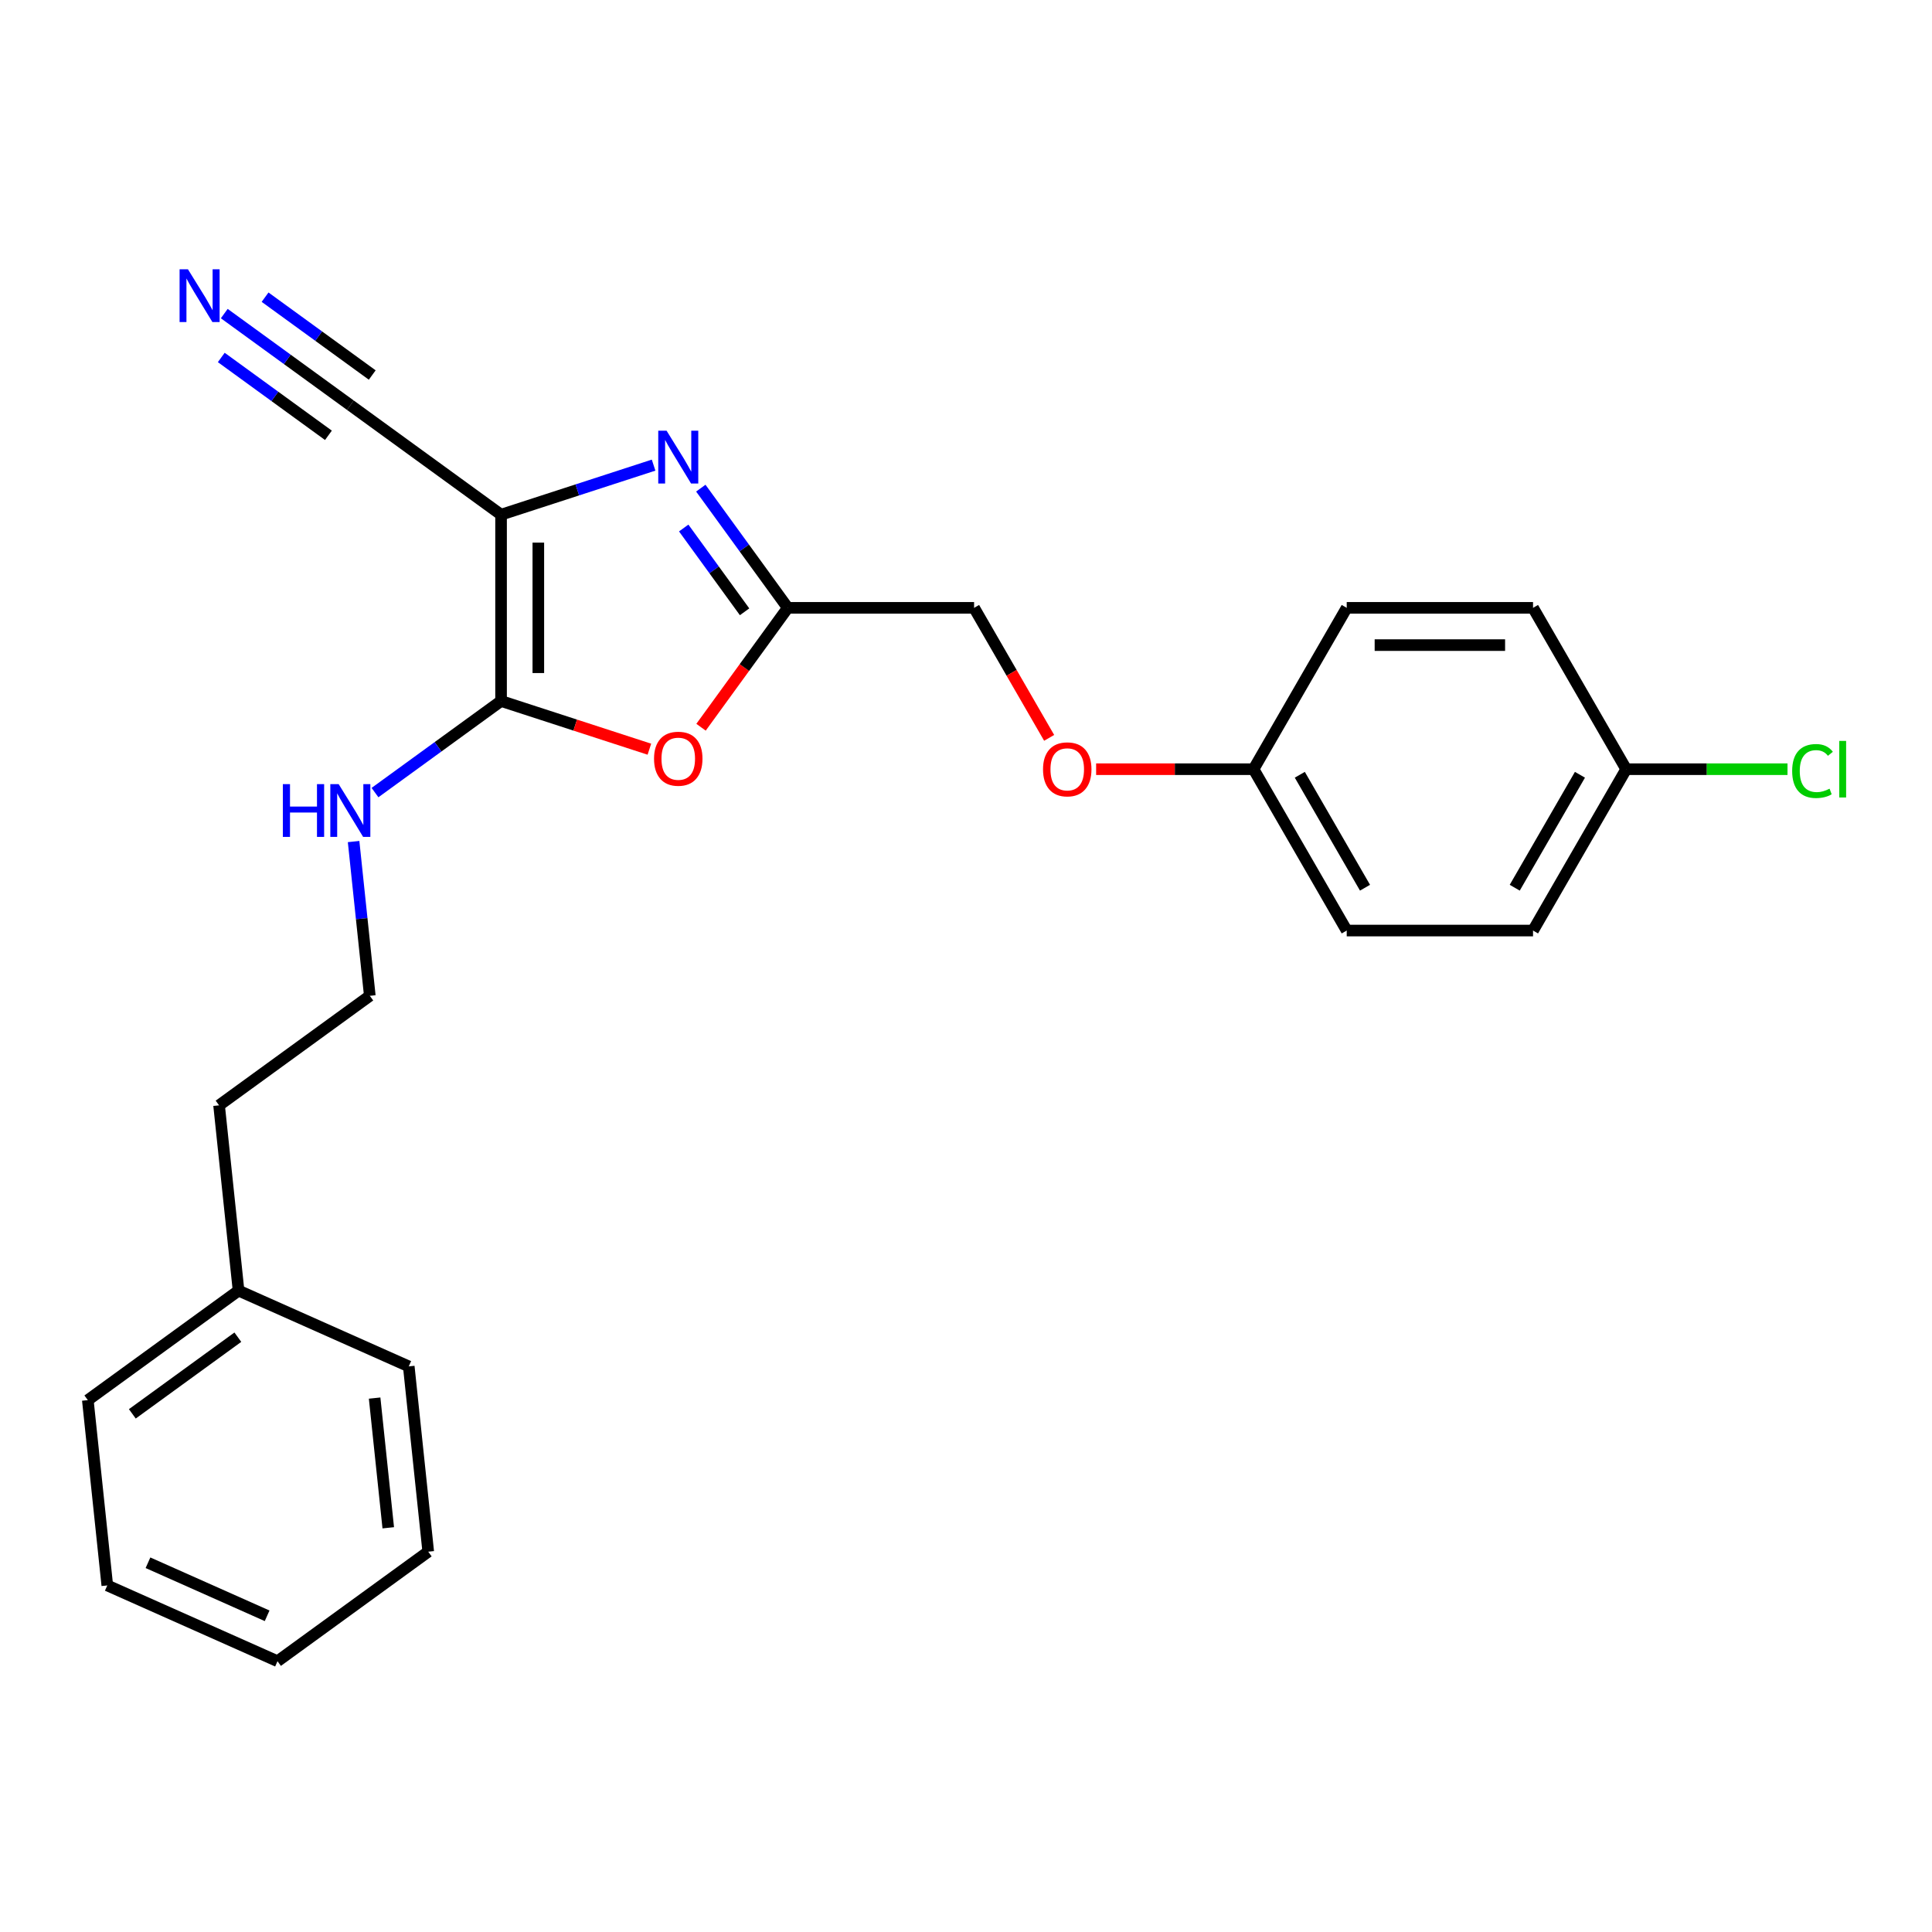 <?xml version='1.0' encoding='iso-8859-1'?>
<svg version='1.1' baseProfile='full'
              xmlns='http://www.w3.org/2000/svg'
                      xmlns:rdkit='http://www.rdkit.org/xml'
                      xmlns:xlink='http://www.w3.org/1999/xlink'
                  xml:space='preserve'
width='1000px' height='1000px' viewBox='0 0 1000 1000'>
<!-- END OF HEADER -->
<rect style='opacity:1.0;fill:#FFFFFF;stroke:none' width='1000' height='1000' x='0' y='0'> </rect>
<path class='bond-0' d='M 259.35,266.4 L 259.35,362.836' style='fill:none;fill-rule:evenodd;stroke:#000000;stroke-width:6px;stroke-linecap:butt;stroke-linejoin:miter;stroke-opacity:1' />
<path class='bond-0' d='M 278.637,280.865 L 278.637,348.371' style='fill:none;fill-rule:evenodd;stroke:#000000;stroke-width:6px;stroke-linecap:butt;stroke-linejoin:miter;stroke-opacity:1' />
<path class='bond-1' d='M 259.35,266.4 L 298.824,253.574' style='fill:none;fill-rule:evenodd;stroke:#000000;stroke-width:6px;stroke-linecap:butt;stroke-linejoin:miter;stroke-opacity:1' />
<path class='bond-1' d='M 298.824,253.574 L 338.298,240.748' style='fill:none;fill-rule:evenodd;stroke:#0000FF;stroke-width:6px;stroke-linecap:butt;stroke-linejoin:miter;stroke-opacity:1' />
<path class='bond-4' d='M 259.35,266.4 L 181.331,209.716' style='fill:none;fill-rule:evenodd;stroke:#000000;stroke-width:6px;stroke-linecap:butt;stroke-linejoin:miter;stroke-opacity:1' />
<path class='bond-2' d='M 259.35,362.836 L 297.734,375.308' style='fill:none;fill-rule:evenodd;stroke:#000000;stroke-width:6px;stroke-linecap:butt;stroke-linejoin:miter;stroke-opacity:1' />
<path class='bond-2' d='M 297.734,375.308 L 336.119,387.78' style='fill:none;fill-rule:evenodd;stroke:#FF0000;stroke-width:6px;stroke-linecap:butt;stroke-linejoin:miter;stroke-opacity:1' />
<path class='bond-6' d='M 259.35,362.836 L 226.725,386.54' style='fill:none;fill-rule:evenodd;stroke:#000000;stroke-width:6px;stroke-linecap:butt;stroke-linejoin:miter;stroke-opacity:1' />
<path class='bond-6' d='M 226.725,386.54 L 194.099,410.244' style='fill:none;fill-rule:evenodd;stroke:#0000FF;stroke-width:6px;stroke-linecap:butt;stroke-linejoin:miter;stroke-opacity:1' />
<path class='bond-3' d='M 362.739,252.666 L 385.245,283.642' style='fill:none;fill-rule:evenodd;stroke:#0000FF;stroke-width:6px;stroke-linecap:butt;stroke-linejoin:miter;stroke-opacity:1' />
<path class='bond-3' d='M 385.245,283.642 L 407.75,314.618' style='fill:none;fill-rule:evenodd;stroke:#000000;stroke-width:6px;stroke-linecap:butt;stroke-linejoin:miter;stroke-opacity:1' />
<path class='bond-3' d='M 353.887,273.295 L 369.641,294.979' style='fill:none;fill-rule:evenodd;stroke:#0000FF;stroke-width:6px;stroke-linecap:butt;stroke-linejoin:miter;stroke-opacity:1' />
<path class='bond-3' d='M 369.641,294.979 L 385.395,316.662' style='fill:none;fill-rule:evenodd;stroke:#000000;stroke-width:6px;stroke-linecap:butt;stroke-linejoin:miter;stroke-opacity:1' />
<path class='bond-24' d='M 362.851,376.416 L 385.301,345.517' style='fill:none;fill-rule:evenodd;stroke:#FF0000;stroke-width:6px;stroke-linecap:butt;stroke-linejoin:miter;stroke-opacity:1' />
<path class='bond-24' d='M 385.301,345.517 L 407.75,314.618' style='fill:none;fill-rule:evenodd;stroke:#000000;stroke-width:6px;stroke-linecap:butt;stroke-linejoin:miter;stroke-opacity:1' />
<path class='bond-7' d='M 407.75,314.618 L 504.187,314.618' style='fill:none;fill-rule:evenodd;stroke:#000000;stroke-width:6px;stroke-linecap:butt;stroke-linejoin:miter;stroke-opacity:1' />
<path class='bond-5' d='M 181.331,209.716 L 148.706,186.012' style='fill:none;fill-rule:evenodd;stroke:#000000;stroke-width:6px;stroke-linecap:butt;stroke-linejoin:miter;stroke-opacity:1' />
<path class='bond-5' d='M 148.706,186.012 L 116.081,162.309' style='fill:none;fill-rule:evenodd;stroke:#0000FF;stroke-width:6px;stroke-linecap:butt;stroke-linejoin:miter;stroke-opacity:1' />
<path class='bond-5' d='M 192.668,194.112 L 164.937,173.964' style='fill:none;fill-rule:evenodd;stroke:#000000;stroke-width:6px;stroke-linecap:butt;stroke-linejoin:miter;stroke-opacity:1' />
<path class='bond-5' d='M 164.937,173.964 L 137.205,153.816' style='fill:none;fill-rule:evenodd;stroke:#0000FF;stroke-width:6px;stroke-linecap:butt;stroke-linejoin:miter;stroke-opacity:1' />
<path class='bond-5' d='M 169.994,225.32 L 142.263,205.172' style='fill:none;fill-rule:evenodd;stroke:#000000;stroke-width:6px;stroke-linecap:butt;stroke-linejoin:miter;stroke-opacity:1' />
<path class='bond-5' d='M 142.263,205.172 L 114.532,185.023' style='fill:none;fill-rule:evenodd;stroke:#0000FF;stroke-width:6px;stroke-linecap:butt;stroke-linejoin:miter;stroke-opacity:1' />
<path class='bond-16' d='M 183.02,435.586 L 187.216,475.507' style='fill:none;fill-rule:evenodd;stroke:#0000FF;stroke-width:6px;stroke-linecap:butt;stroke-linejoin:miter;stroke-opacity:1' />
<path class='bond-16' d='M 187.216,475.507 L 191.412,515.428' style='fill:none;fill-rule:evenodd;stroke:#000000;stroke-width:6px;stroke-linecap:butt;stroke-linejoin:miter;stroke-opacity:1' />
<path class='bond-8' d='M 504.187,314.618 L 523.613,348.266' style='fill:none;fill-rule:evenodd;stroke:#000000;stroke-width:6px;stroke-linecap:butt;stroke-linejoin:miter;stroke-opacity:1' />
<path class='bond-8' d='M 523.613,348.266 L 543.04,381.914' style='fill:none;fill-rule:evenodd;stroke:#FF0000;stroke-width:6px;stroke-linecap:butt;stroke-linejoin:miter;stroke-opacity:1' />
<path class='bond-9' d='M 567.353,398.134 L 608.097,398.134' style='fill:none;fill-rule:evenodd;stroke:#FF0000;stroke-width:6px;stroke-linecap:butt;stroke-linejoin:miter;stroke-opacity:1' />
<path class='bond-9' d='M 608.097,398.134 L 648.841,398.134' style='fill:none;fill-rule:evenodd;stroke:#000000;stroke-width:6px;stroke-linecap:butt;stroke-linejoin:miter;stroke-opacity:1' />
<path class='bond-12' d='M 648.841,398.134 L 697.06,314.618' style='fill:none;fill-rule:evenodd;stroke:#000000;stroke-width:6px;stroke-linecap:butt;stroke-linejoin:miter;stroke-opacity:1' />
<path class='bond-13' d='M 648.841,398.134 L 697.06,481.651' style='fill:none;fill-rule:evenodd;stroke:#000000;stroke-width:6px;stroke-linecap:butt;stroke-linejoin:miter;stroke-opacity:1' />
<path class='bond-13' d='M 672.777,401.018 L 706.53,459.48' style='fill:none;fill-rule:evenodd;stroke:#000000;stroke-width:6px;stroke-linecap:butt;stroke-linejoin:miter;stroke-opacity:1' />
<path class='bond-10' d='M 841.714,398.134 L 793.496,481.651' style='fill:none;fill-rule:evenodd;stroke:#000000;stroke-width:6px;stroke-linecap:butt;stroke-linejoin:miter;stroke-opacity:1' />
<path class='bond-10' d='M 817.778,401.018 L 784.026,459.48' style='fill:none;fill-rule:evenodd;stroke:#000000;stroke-width:6px;stroke-linecap:butt;stroke-linejoin:miter;stroke-opacity:1' />
<path class='bond-11' d='M 841.714,398.134 L 883.462,398.134' style='fill:none;fill-rule:evenodd;stroke:#000000;stroke-width:6px;stroke-linecap:butt;stroke-linejoin:miter;stroke-opacity:1' />
<path class='bond-11' d='M 883.462,398.134 L 925.209,398.134' style='fill:none;fill-rule:evenodd;stroke:#00CC00;stroke-width:6px;stroke-linecap:butt;stroke-linejoin:miter;stroke-opacity:1' />
<path class='bond-25' d='M 841.714,398.134 L 793.496,314.618' style='fill:none;fill-rule:evenodd;stroke:#000000;stroke-width:6px;stroke-linecap:butt;stroke-linejoin:miter;stroke-opacity:1' />
<path class='bond-15' d='M 697.06,314.618 L 793.496,314.618' style='fill:none;fill-rule:evenodd;stroke:#000000;stroke-width:6px;stroke-linecap:butt;stroke-linejoin:miter;stroke-opacity:1' />
<path class='bond-15' d='M 711.525,333.905 L 779.031,333.905' style='fill:none;fill-rule:evenodd;stroke:#000000;stroke-width:6px;stroke-linecap:butt;stroke-linejoin:miter;stroke-opacity:1' />
<path class='bond-14' d='M 697.06,481.651 L 793.496,481.651' style='fill:none;fill-rule:evenodd;stroke:#000000;stroke-width:6px;stroke-linecap:butt;stroke-linejoin:miter;stroke-opacity:1' />
<path class='bond-18' d='M 191.412,515.428 L 113.393,572.112' style='fill:none;fill-rule:evenodd;stroke:#000000;stroke-width:6px;stroke-linecap:butt;stroke-linejoin:miter;stroke-opacity:1' />
<path class='bond-17' d='M 123.473,668.02 L 113.393,572.112' style='fill:none;fill-rule:evenodd;stroke:#000000;stroke-width:6px;stroke-linecap:butt;stroke-linejoin:miter;stroke-opacity:1' />
<path class='bond-19' d='M 123.473,668.02 L 45.455,724.704' style='fill:none;fill-rule:evenodd;stroke:#000000;stroke-width:6px;stroke-linecap:butt;stroke-linejoin:miter;stroke-opacity:1' />
<path class='bond-19' d='M 123.107,692.127 L 68.494,731.805' style='fill:none;fill-rule:evenodd;stroke:#000000;stroke-width:6px;stroke-linecap:butt;stroke-linejoin:miter;stroke-opacity:1' />
<path class='bond-20' d='M 123.473,668.02 L 211.572,707.245' style='fill:none;fill-rule:evenodd;stroke:#000000;stroke-width:6px;stroke-linecap:butt;stroke-linejoin:miter;stroke-opacity:1' />
<path class='bond-21' d='M 45.455,724.704 L 55.535,820.612' style='fill:none;fill-rule:evenodd;stroke:#000000;stroke-width:6px;stroke-linecap:butt;stroke-linejoin:miter;stroke-opacity:1' />
<path class='bond-22' d='M 211.572,707.245 L 221.653,803.153' style='fill:none;fill-rule:evenodd;stroke:#000000;stroke-width:6px;stroke-linecap:butt;stroke-linejoin:miter;stroke-opacity:1' />
<path class='bond-22' d='M 193.903,723.647 L 200.959,790.783' style='fill:none;fill-rule:evenodd;stroke:#000000;stroke-width:6px;stroke-linecap:butt;stroke-linejoin:miter;stroke-opacity:1' />
<path class='bond-26' d='M 55.535,820.612 L 143.634,859.837' style='fill:none;fill-rule:evenodd;stroke:#000000;stroke-width:6px;stroke-linecap:butt;stroke-linejoin:miter;stroke-opacity:1' />
<path class='bond-26' d='M 76.595,808.876 L 138.264,836.333' style='fill:none;fill-rule:evenodd;stroke:#000000;stroke-width:6px;stroke-linecap:butt;stroke-linejoin:miter;stroke-opacity:1' />
<path class='bond-23' d='M 221.653,803.153 L 143.634,859.837' style='fill:none;fill-rule:evenodd;stroke:#000000;stroke-width:6px;stroke-linecap:butt;stroke-linejoin:miter;stroke-opacity:1' />
<path  class='atom-2' d='M 345.03 222.944
L 353.979 237.409
Q 354.866 238.837, 356.293 241.421
Q 357.721 244.006, 357.798 244.16
L 357.798 222.944
L 361.424 222.944
L 361.424 250.255
L 357.682 250.255
L 348.077 234.439
Q 346.958 232.588, 345.762 230.466
Q 344.605 228.344, 344.258 227.689
L 344.258 250.255
L 340.709 250.255
L 340.709 222.944
L 345.03 222.944
' fill='#0000FF'/>
<path  class='atom-3' d='M 338.53 392.714
Q 338.53 386.156, 341.77 382.492
Q 345.01 378.827, 351.066 378.827
Q 357.123 378.827, 360.363 382.492
Q 363.603 386.156, 363.603 392.714
Q 363.603 399.349, 360.324 403.129
Q 357.046 406.871, 351.066 406.871
Q 345.049 406.871, 341.77 403.129
Q 338.53 399.387, 338.53 392.714
M 351.066 403.785
Q 355.233 403.785, 357.47 401.007
Q 359.746 398.191, 359.746 392.714
Q 359.746 387.352, 357.47 384.652
Q 355.233 381.913, 351.066 381.913
Q 346.9 381.913, 344.624 384.613
Q 342.387 387.313, 342.387 392.714
Q 342.387 398.23, 344.624 401.007
Q 346.9 403.785, 351.066 403.785
' fill='#FF0000'/>
<path  class='atom-6' d='M 97.276 139.377
L 106.225 153.842
Q 107.112 155.269, 108.539 157.854
Q 109.967 160.438, 110.044 160.593
L 110.044 139.377
L 113.67 139.377
L 113.67 166.687
L 109.928 166.687
L 100.323 150.872
Q 99.204 149.02, 98.008 146.899
Q 96.851 144.777, 96.504 144.121
L 96.504 166.687
L 92.955 166.687
L 92.955 139.377
L 97.276 139.377
' fill='#0000FF'/>
<path  class='atom-7' d='M 146.402 405.865
L 150.105 405.865
L 150.105 417.476
L 164.069 417.476
L 164.069 405.865
L 167.772 405.865
L 167.772 433.176
L 164.069 433.176
L 164.069 420.562
L 150.105 420.562
L 150.105 433.176
L 146.402 433.176
L 146.402 405.865
' fill='#0000FF'/>
<path  class='atom-7' d='M 175.294 405.865
L 184.244 420.33
Q 185.131 421.757, 186.558 424.342
Q 187.985 426.926, 188.063 427.081
L 188.063 405.865
L 191.689 405.865
L 191.689 433.176
L 187.947 433.176
L 178.342 417.36
Q 177.223 415.508, 176.027 413.387
Q 174.87 411.265, 174.523 410.609
L 174.523 433.176
L 170.974 433.176
L 170.974 405.865
L 175.294 405.865
' fill='#0000FF'/>
<path  class='atom-9' d='M 539.868 398.212
Q 539.868 391.654, 543.109 387.989
Q 546.349 384.325, 552.405 384.325
Q 558.461 384.325, 561.701 387.989
Q 564.942 391.654, 564.942 398.212
Q 564.942 404.846, 561.663 408.627
Q 558.384 412.368, 552.405 412.368
Q 546.387 412.368, 543.109 408.627
Q 539.868 404.885, 539.868 398.212
M 552.405 409.282
Q 556.571 409.282, 558.808 406.505
Q 561.084 403.689, 561.084 398.212
Q 561.084 392.85, 558.808 390.149
Q 556.571 387.411, 552.405 387.411
Q 548.239 387.411, 545.963 390.111
Q 543.726 392.811, 543.726 398.212
Q 543.726 403.728, 545.963 406.505
Q 548.239 409.282, 552.405 409.282
' fill='#FF0000'/>
<path  class='atom-12' d='M 927.62 399.08
Q 927.62 392.29, 930.783 388.742
Q 933.985 385.154, 940.041 385.154
Q 945.673 385.154, 948.682 389.127
L 946.136 391.21
Q 943.937 388.317, 940.041 388.317
Q 935.913 388.317, 933.715 391.095
Q 931.554 393.833, 931.554 399.08
Q 931.554 404.48, 933.792 407.257
Q 936.068 410.035, 940.465 410.035
Q 943.474 410.035, 946.984 408.222
L 948.064 411.115
Q 946.637 412.041, 944.477 412.581
Q 942.317 413.121, 939.925 413.121
Q 933.985 413.121, 930.783 409.495
Q 927.62 405.869, 927.62 399.08
' fill='#00CC00'/>
<path  class='atom-12' d='M 951.999 383.495
L 955.548 383.495
L 955.548 412.773
L 951.999 412.773
L 951.999 383.495
' fill='#00CC00'/>
</svg>
